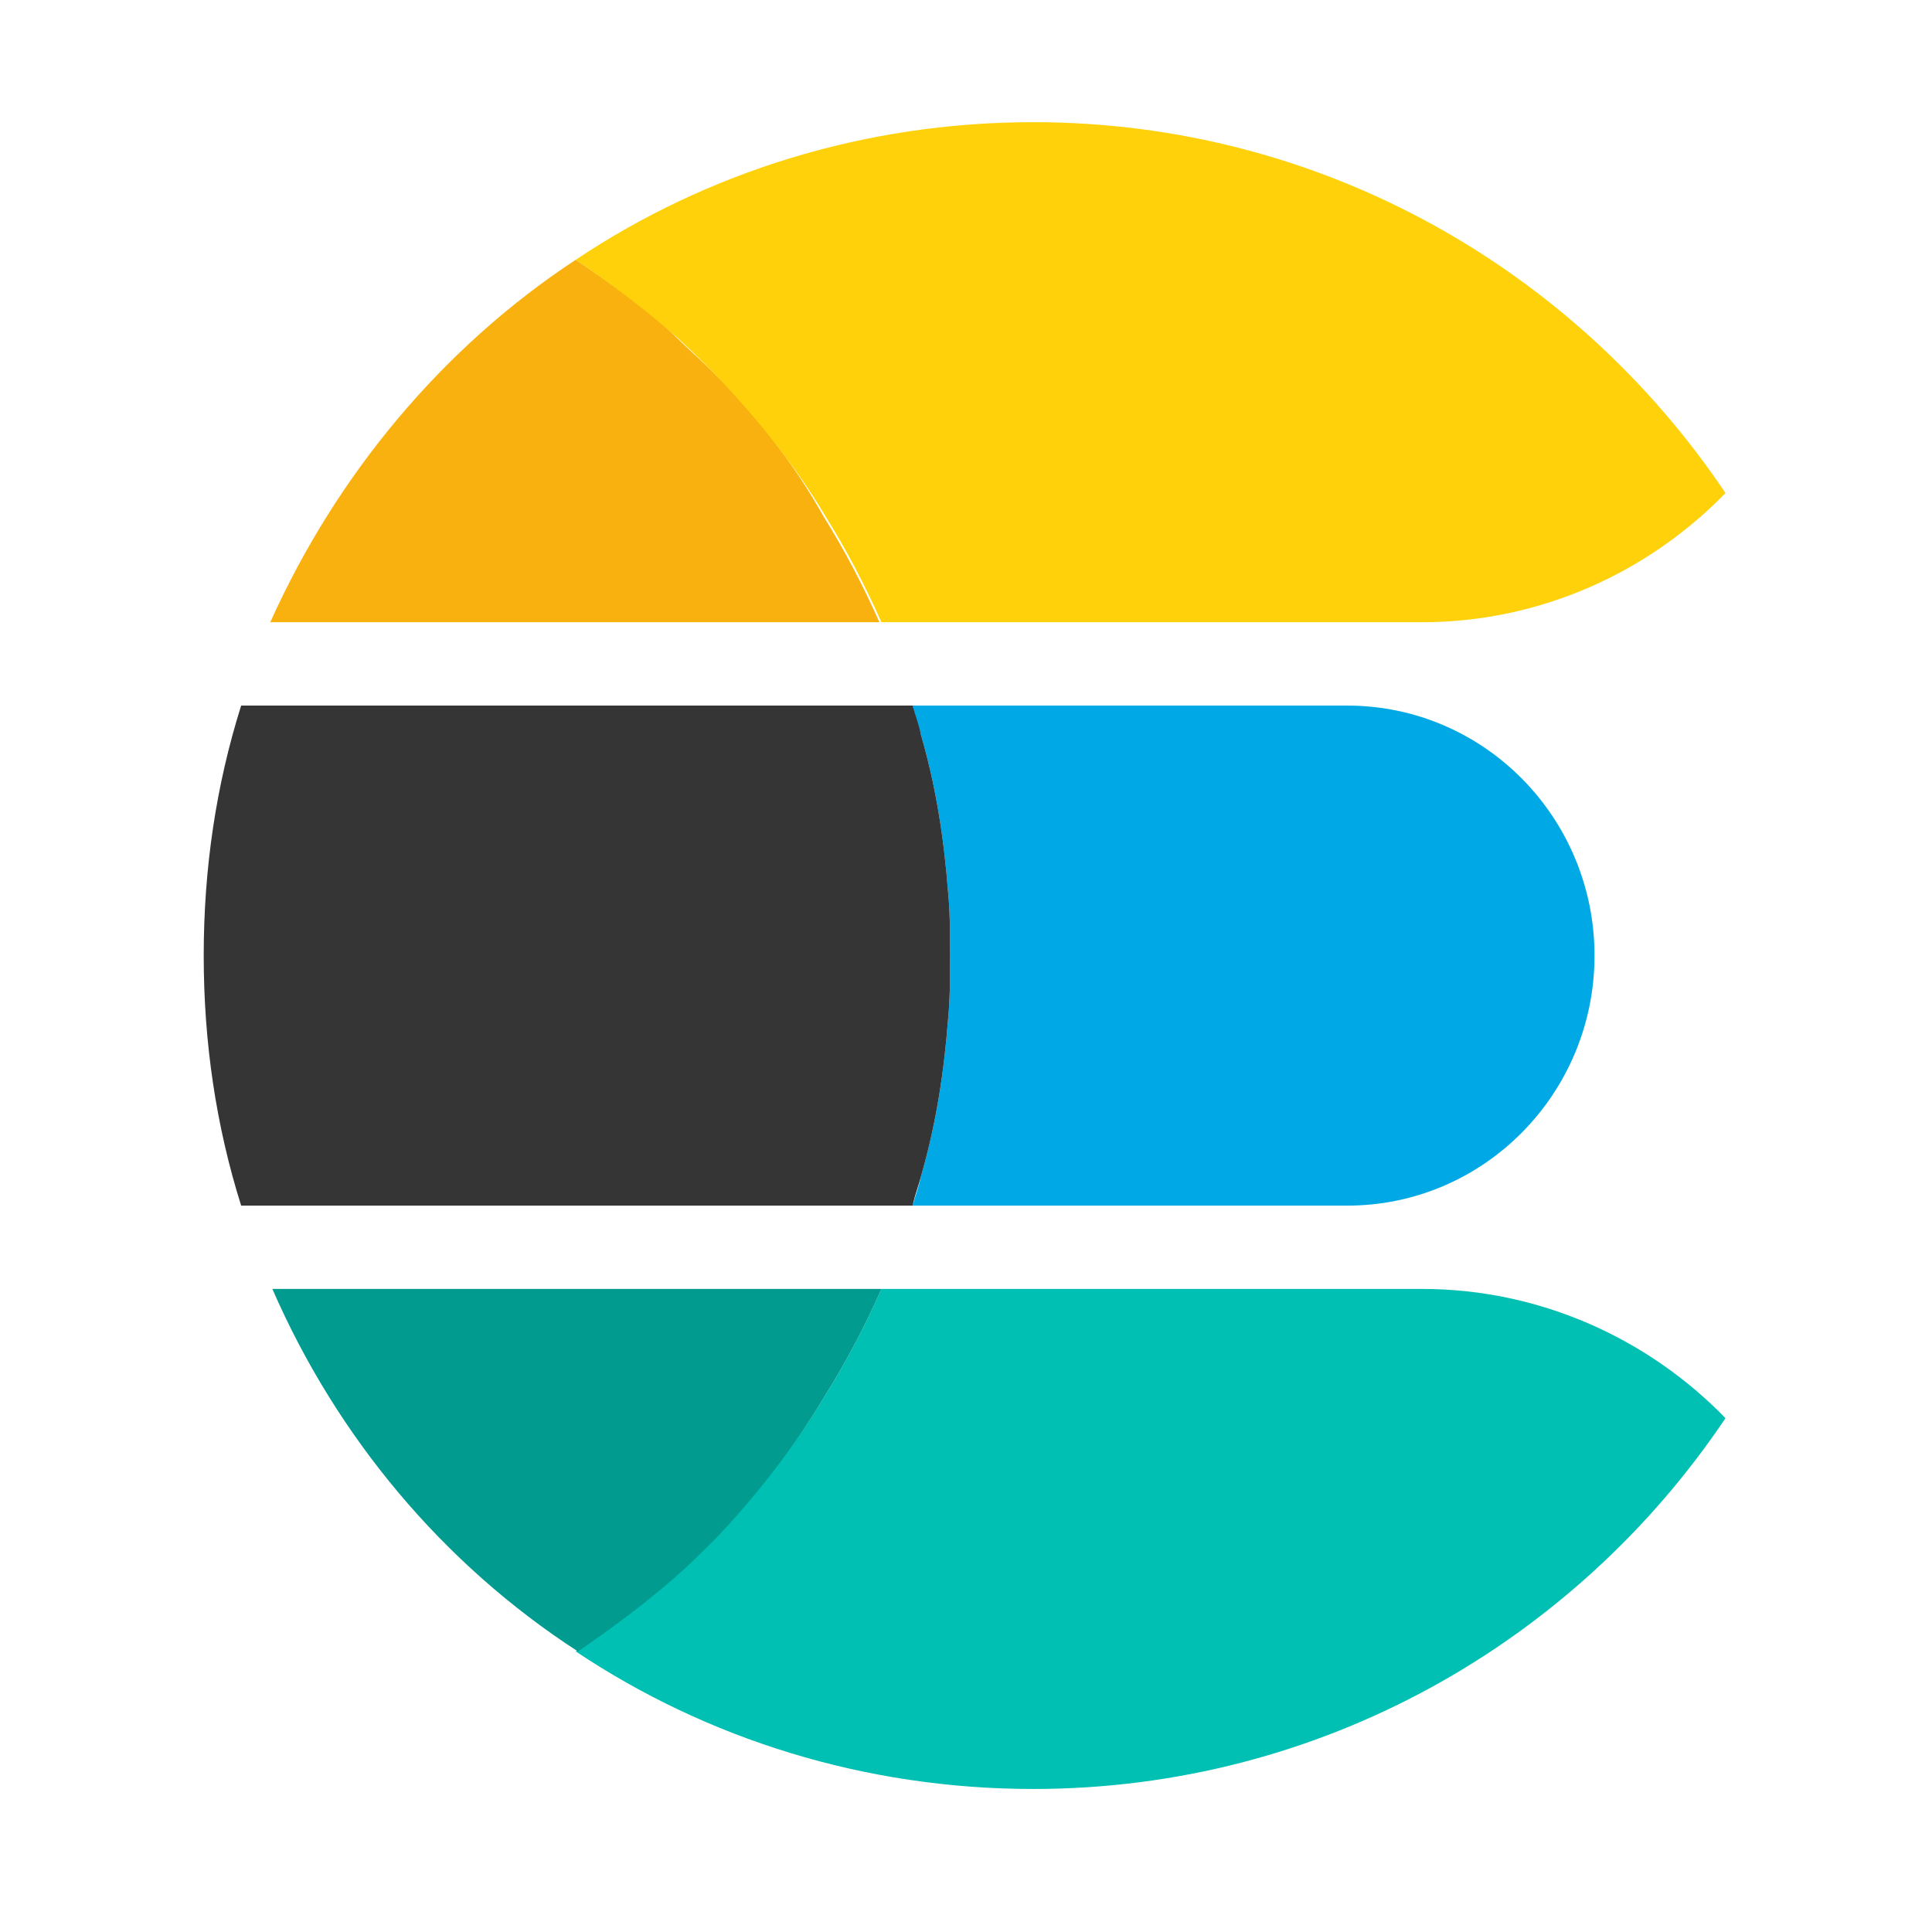 <svg width="34" height="34" viewBox="0 0 34 34" fill="none" xmlns="http://www.w3.org/2000/svg">
<g clip-path="url(#clip0_13960_157606)">
<path d="M23.707 12.417H16.061C16.098 12.6 16.171 12.783 16.207 12.93C16.463 13.81 16.61 14.727 16.683 15.68C16.72 16.047 16.72 16.45 16.72 16.817C16.72 17.183 16.72 17.587 16.683 17.953C16.61 18.907 16.463 19.823 16.207 20.703C16.171 20.887 16.098 21.07 16.061 21.217H23.707C26.122 21.217 28.061 19.237 28.061 16.817C28.061 14.397 26.122 12.417 23.707 12.417Z" fill="#00A9E5"/>
<path d="M16.683 17.953C16.72 17.587 16.72 17.183 16.72 16.817C16.72 16.45 16.72 16.047 16.683 15.68C16.61 14.727 16.463 13.81 16.207 12.93C16.171 12.747 16.098 12.563 16.061 12.417H4.244C3.805 13.81 3.585 15.277 3.585 16.817C3.585 18.357 3.805 19.823 4.244 21.217H16.061C16.098 21.033 16.171 20.85 16.207 20.703C16.463 19.823 16.61 18.907 16.683 17.953Z" fill="#353535"/>
<path d="M25.024 22.683H15.512C15.219 23.343 14.89 23.967 14.524 24.553C13.976 25.47 13.317 26.277 12.585 27.047C12.329 27.303 12.073 27.523 11.817 27.78C11.305 28.257 10.719 28.66 10.134 29.063C12.439 30.603 15.219 31.483 18.183 31.483C23.268 31.483 27.732 28.88 30.366 24.957C29.012 23.563 27.11 22.683 25.024 22.683Z" fill="#00BFB3"/>
<path d="M14.524 24.553C14.89 23.967 15.22 23.343 15.512 22.683H4.793C5.927 25.287 7.793 27.523 10.171 29.063C10.756 28.66 11.305 28.257 11.854 27.78C12.11 27.56 12.366 27.303 12.622 27.047C13.317 26.313 13.976 25.47 14.524 24.553Z" fill="#019B8F"/>
<path d="M12.585 6.587C12.329 6.33 12.073 6.11 11.817 5.853C11.305 5.377 10.72 4.973 10.134 4.57C7.793 6.11 5.927 8.347 4.756 10.95H15.476C15.183 10.29 14.854 9.667 14.488 9.08C13.976 8.163 13.317 7.32 12.585 6.587Z" fill="#F9B110"/>
<path d="M18.183 2.15C15.219 2.15 12.439 3.03 10.134 4.57C10.719 4.973 11.268 5.377 11.817 5.853C12.073 6.073 12.329 6.33 12.585 6.587C13.317 7.357 13.976 8.163 14.524 9.08C14.89 9.667 15.219 10.29 15.512 10.95H25.024C27.11 10.95 29.012 10.07 30.366 8.677C27.732 4.753 23.268 2.15 18.183 2.15Z" fill="#FED10A"/>
</g>
<defs>
<clipPath id="clip0_13960_157606">
<rect width="34" height="33" fill="white" transform="translate(0 0.5)"/>
</clipPath>
</defs>
</svg>
